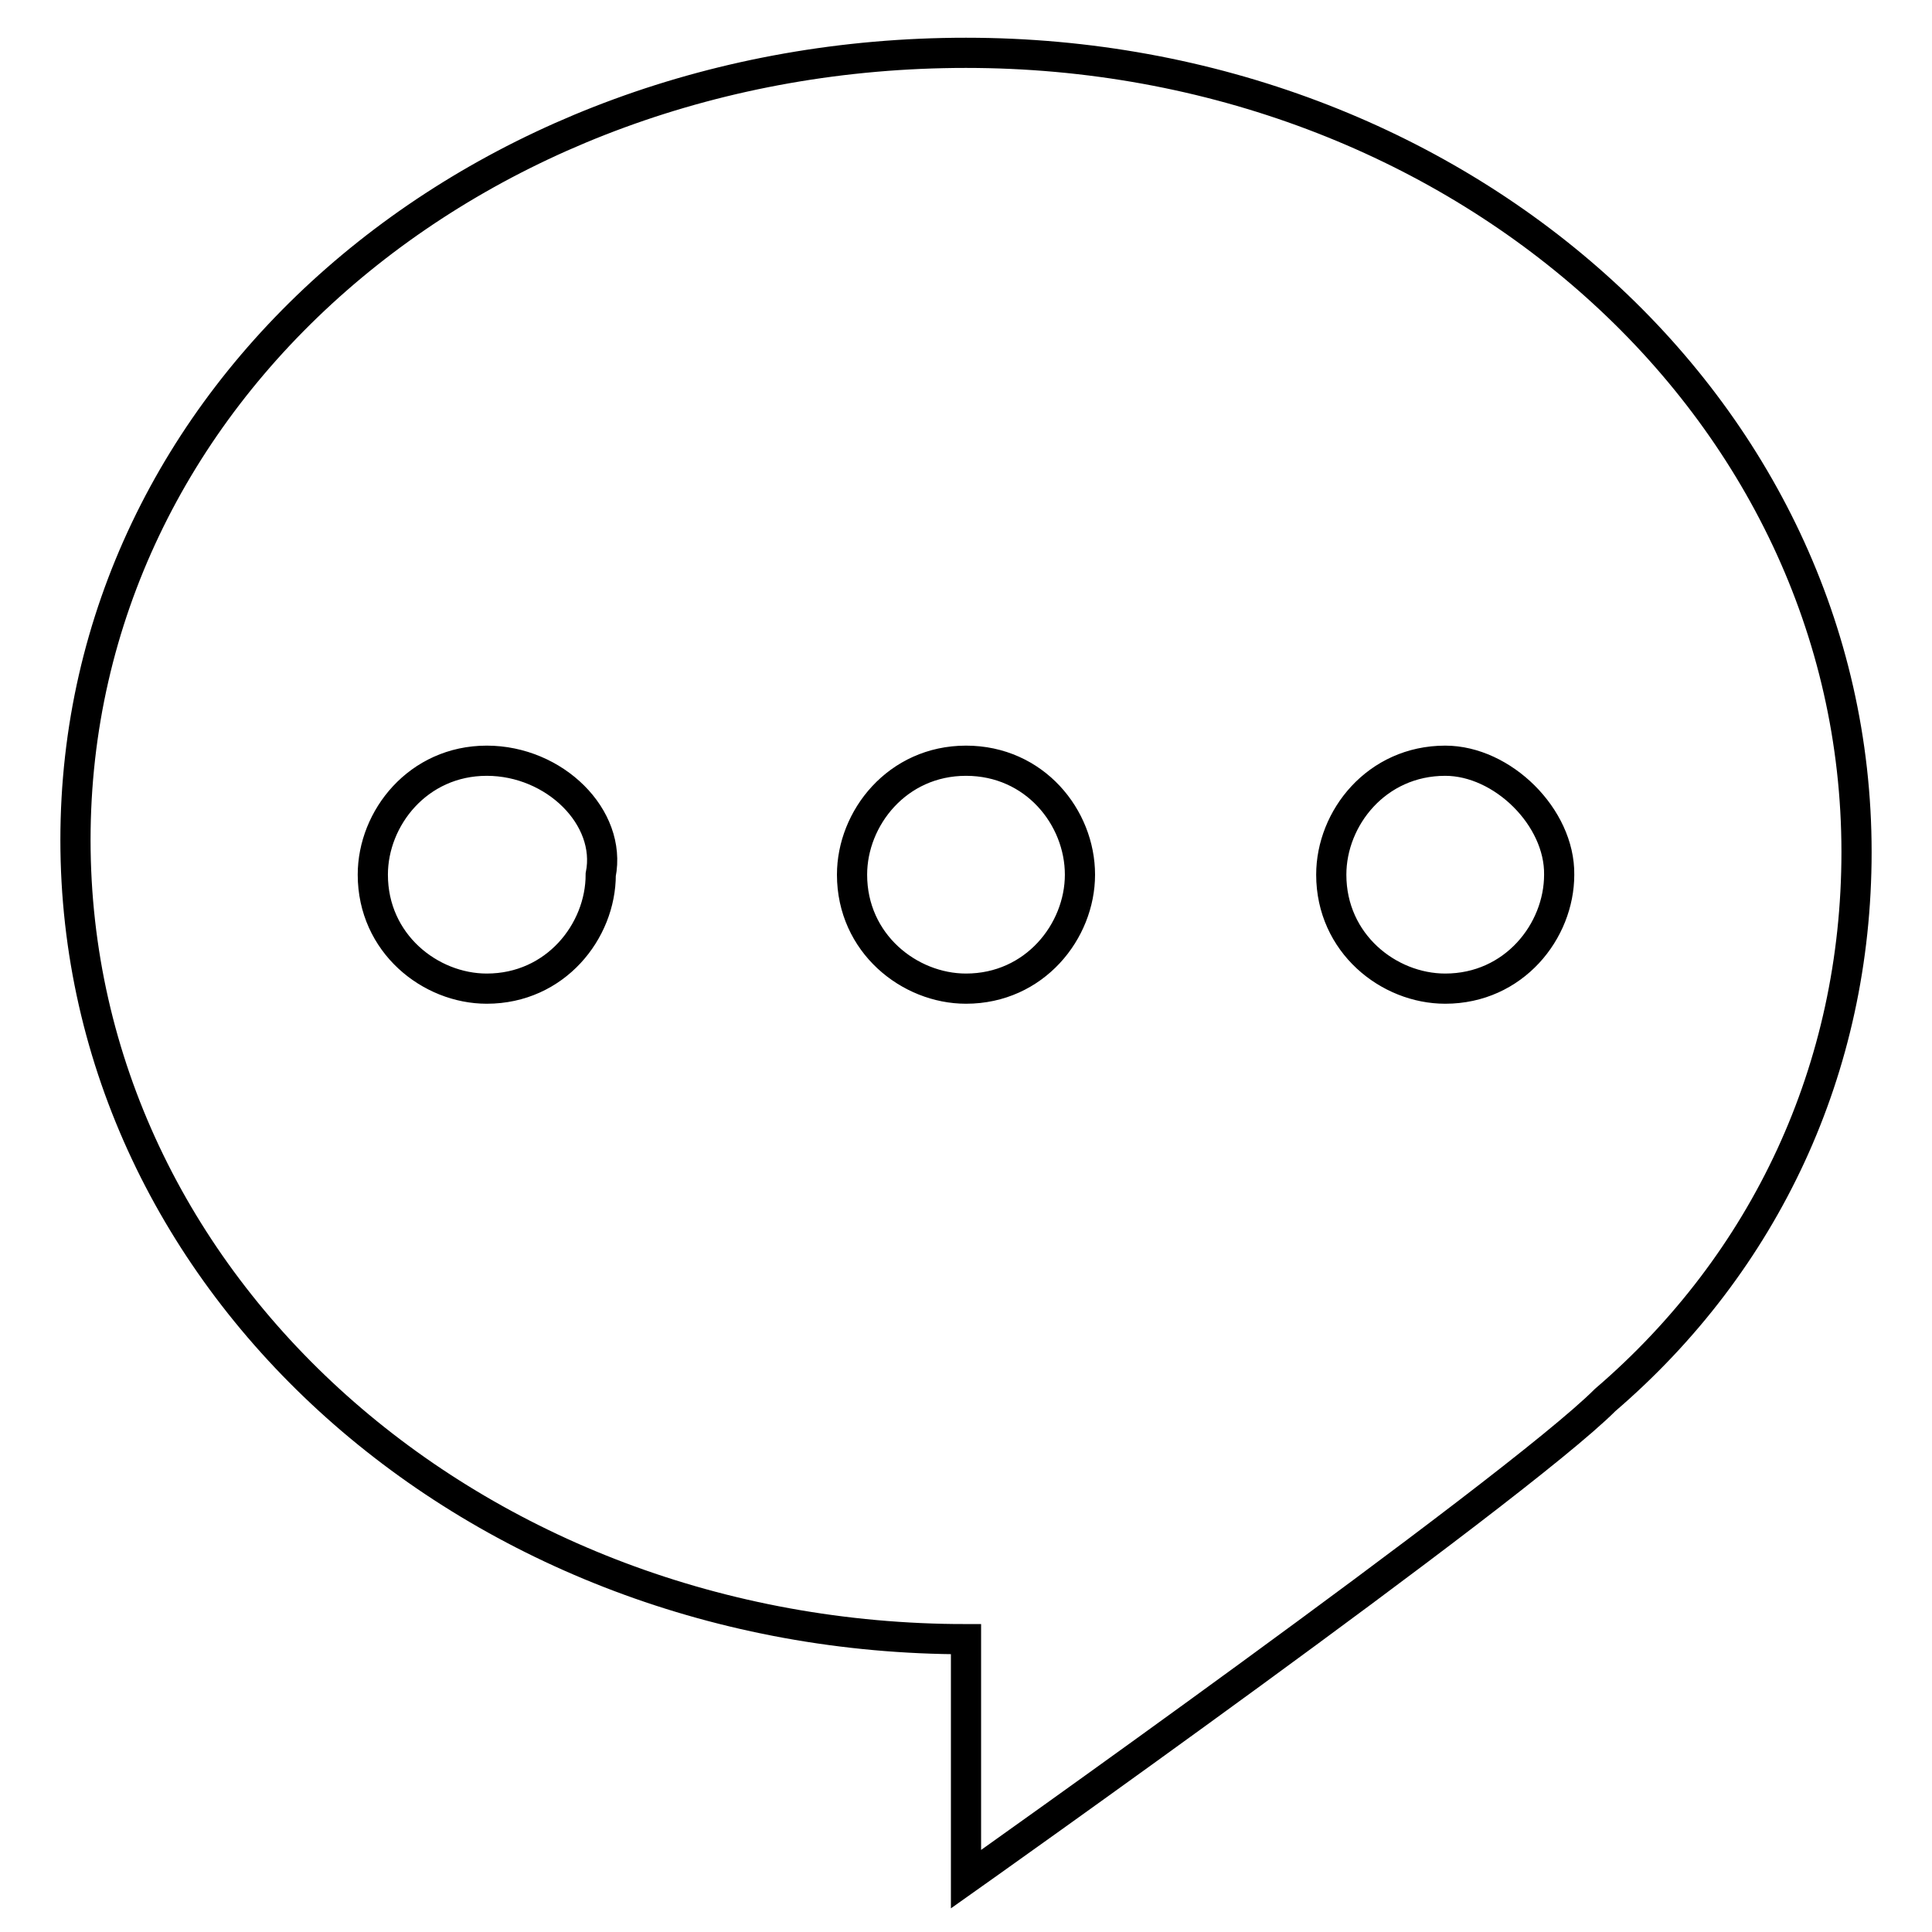 <?xml version="1.0" encoding="utf-8"?>
<!-- Svg Vector Icons : http://www.onlinewebfonts.com/icon -->
<!DOCTYPE svg PUBLIC "-//W3C//DTD SVG 1.1//EN" "http://www.w3.org/Graphics/SVG/1.1/DTD/svg11.dtd">
<svg version="1.1" xmlns="http://www.w3.org/2000/svg" xmlns:xlink="http://www.w3.org/1999/xlink" x="0px" y="0px" viewBox="0 0 256 256" enable-background="new 0 0 256 256" xml:space="preserve">
<g> <path stroke-width="4" fill-opacity="0" stroke="#000000"  d="M212.7,185.5C200.6,197.6,128,249,128,249v-31.8c-65.1,0-118-46.9-118-105.9S62.9,7,128,7 c65.1,0,118,46.9,118,105.9C246,141.6,233.9,167.3,212.7,185.5z M64.5,100.8c-9.1,0-15.1,7.6-15.1,15.1c0,9.1,7.6,15.1,15.1,15.1 c9.1,0,15.1-7.6,15.1-15.1C81.1,108.3,73.5,100.8,64.5,100.8z M128,100.8c-9.1,0-15.1,7.6-15.1,15.1c0,9.1,7.6,15.1,15.1,15.1 c9.1,0,15.1-7.6,15.1-15.1C143.1,108.3,137.1,100.8,128,100.8z M191.5,100.8c-9.1,0-15.1,7.6-15.1,15.1c0,9.1,7.6,15.1,15.1,15.1 c9.1,0,15.1-7.6,15.1-15.1C206.7,108.3,199.1,100.8,191.5,100.8z"/></g>
</svg>